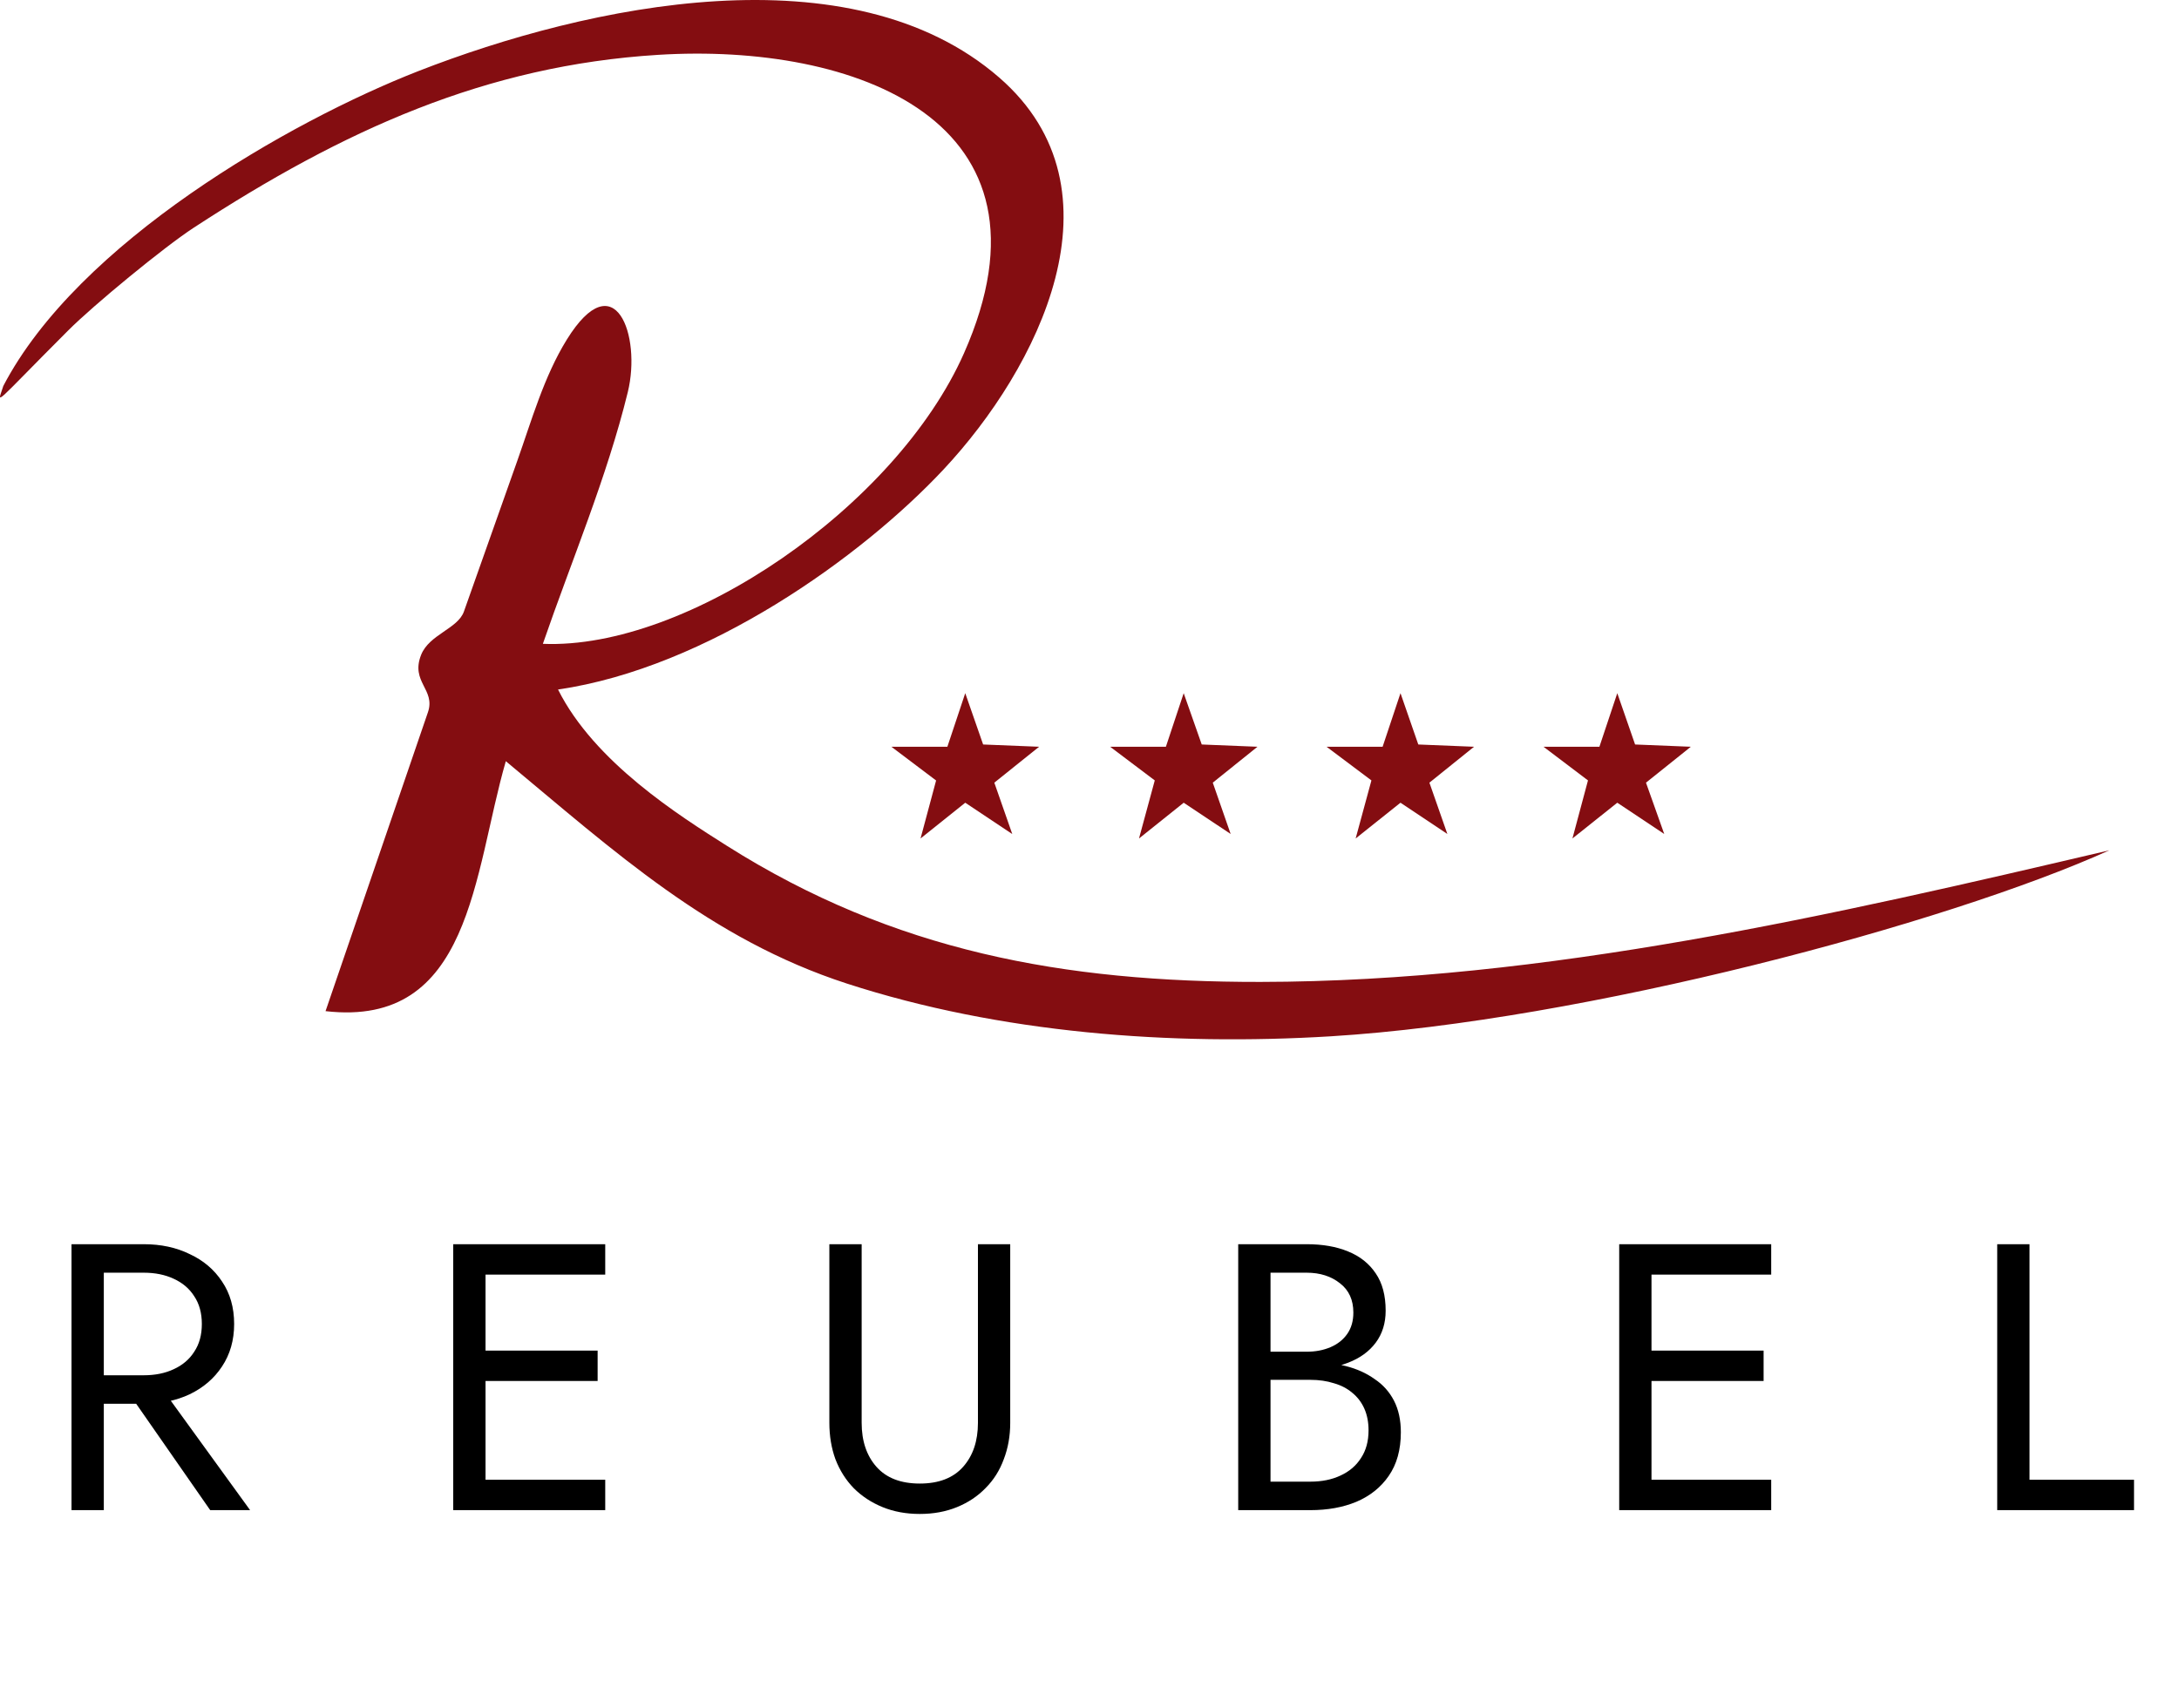 <svg width="176" height="138" viewBox="0 0 176 138" fill="none" xmlns="http://www.w3.org/2000/svg">
<path d="M72 60.328H76.52L77.964 56L79.408 60.145L83.929 60.328L80.312 63.229L81.763 67.38L77.964 64.849L74.354 67.738L75.61 63.053L72 60.328Z" fill="#840D11"/>
<path d="M89.668 60.328H94.17L95.608 56L97.065 60.145L101.567 60.328L97.957 63.229L99.401 67.374L95.608 64.849L91.998 67.738L93.272 63.047L89.668 60.328Z" fill="#840D11"/>
<path d="M107.149 60.328H111.675L113.119 56L114.557 60.145L119.059 60.328L115.455 63.229L116.905 67.374L113.119 64.849L109.497 67.738L110.771 63.047L107.149 60.328Z" fill="#840D11"/>
<path d="M124.672 60.328H129.186L130.63 56L132.068 60.145L136.57 60.328L132.948 63.229L134.422 67.374L130.63 64.849L127.007 67.738L128.263 63.047L124.672 60.328Z" fill="#840D11"/>
<path d="M0.259 31.208C-0.232 32.761 -0.681 32.889 5.507 26.698C7.54 24.659 13.225 19.979 15.64 18.401C27.751 10.499 39.248 5.291 53.173 4.43C68.991 3.452 86.192 9.71 77.862 28.537C72.389 40.9 55.521 52.499 43.848 52.013C46.159 45.301 49.023 38.57 50.71 31.669C51.82 27.117 49.672 21.163 45.783 27.433C43.932 30.425 42.944 33.957 41.773 37.253C40.341 41.301 38.903 45.355 37.471 49.404C36.979 50.794 34.68 51.249 34.018 52.894C33.133 55.109 35.202 55.685 34.564 57.543C31.81 65.591 29.055 73.639 26.294 81.687C38.084 83.046 38.229 70.555 40.856 61.494C49.599 68.759 57.354 75.872 68.403 79.459C80.78 83.477 94.596 84.503 107.489 83.72C127.924 82.469 157.26 74.622 170.378 68.692C148.062 73.924 124.806 79.301 101.798 79.326C85.931 79.344 72.201 76.855 58.719 68.334C54.884 65.906 48.016 61.585 45.073 55.704C57.111 53.95 69.598 44.997 76.217 37.92C83.802 29.812 91.186 15.373 80.713 6.269C68.73 -4.146 47.512 0.387 33.782 5.747C23.382 9.813 6.29 19.597 0.253 31.208" fill="#840D11"/>
<path d="M9.612 111.411L16.979 122H20.201L12.528 111.411H9.612ZM5.776 100.515V122H8.385V100.515H5.776ZM7.218 102.817H11.607C12.528 102.817 13.336 102.981 14.032 103.308C14.748 103.636 15.301 104.106 15.689 104.72C16.099 105.334 16.303 106.081 16.303 106.961C16.303 107.841 16.099 108.587 15.689 109.201C15.301 109.815 14.748 110.286 14.032 110.613C13.336 110.941 12.528 111.104 11.607 111.104H7.218V113.406H11.607C12.999 113.406 14.237 113.15 15.321 112.639C16.426 112.107 17.296 111.36 17.93 110.398C18.585 109.416 18.912 108.27 18.912 106.961C18.912 105.631 18.585 104.485 17.93 103.523C17.296 102.562 16.426 101.825 15.321 101.313C14.237 100.781 12.999 100.515 11.607 100.515H7.218V102.817ZM38.051 122H48.885V119.545H38.051V122ZM38.051 102.971H48.885V100.515H38.051V102.971ZM38.051 111.565H48.271V109.109H38.051V111.565ZM36.608 100.515V122H39.217V100.515H36.608ZM66.988 100.515V114.941C66.988 116.005 67.151 116.987 67.479 117.887C67.827 118.788 68.318 119.565 68.952 120.22C69.607 120.875 70.384 121.386 71.285 121.754C72.185 122.123 73.188 122.307 74.293 122.307C75.397 122.307 76.4 122.123 77.3 121.754C78.201 121.386 78.968 120.875 79.602 120.22C80.257 119.565 80.748 118.788 81.076 117.887C81.423 116.987 81.597 116.005 81.597 114.941V100.515H78.989V114.941C78.989 116.414 78.59 117.601 77.791 118.501C76.993 119.401 75.827 119.852 74.293 119.852C72.758 119.852 71.592 119.401 70.794 118.501C69.996 117.601 69.597 116.414 69.597 114.941V100.515H66.988ZM102.068 110.644H105.537C106.826 110.644 107.941 110.46 108.882 110.091C109.844 109.723 110.591 109.181 111.123 108.465C111.655 107.749 111.921 106.889 111.921 105.887C111.921 104.659 111.655 103.656 111.123 102.879C110.591 102.081 109.844 101.487 108.882 101.099C107.941 100.71 106.826 100.515 105.537 100.515H100.012V122H105.843C107.235 122 108.473 121.775 109.557 121.325C110.662 120.854 111.532 120.158 112.166 119.238C112.821 118.296 113.148 117.12 113.148 115.708C113.148 114.726 112.964 113.877 112.596 113.161C112.227 112.444 111.706 111.861 111.03 111.411C110.376 110.941 109.608 110.593 108.729 110.368C107.849 110.143 106.887 110.03 105.843 110.03H102.068V111.473H105.843C106.539 111.473 107.173 111.565 107.746 111.749C108.319 111.912 108.81 112.168 109.22 112.516C109.649 112.864 109.977 113.294 110.202 113.805C110.427 114.317 110.539 114.9 110.539 115.555C110.539 116.434 110.335 117.181 109.926 117.795C109.537 118.409 108.984 118.88 108.268 119.207C107.572 119.534 106.764 119.698 105.843 119.698H102.621V102.817H105.537C106.621 102.817 107.521 103.104 108.237 103.677C108.954 104.229 109.312 105.017 109.312 106.04C109.312 106.715 109.148 107.288 108.821 107.759C108.493 108.229 108.043 108.587 107.47 108.833C106.897 109.079 106.253 109.201 105.537 109.201H102.068V110.644ZM132.227 122H143.062V119.545H132.227V122ZM132.227 102.971H143.062V100.515H132.227V102.971ZM132.227 111.565H142.448V109.109H132.227V111.565ZM130.785 100.515V122H133.393V100.515H130.785ZM161.317 100.515V122H172.367V119.545H163.926V100.515H161.317Z" fill="black"/>
</svg>
